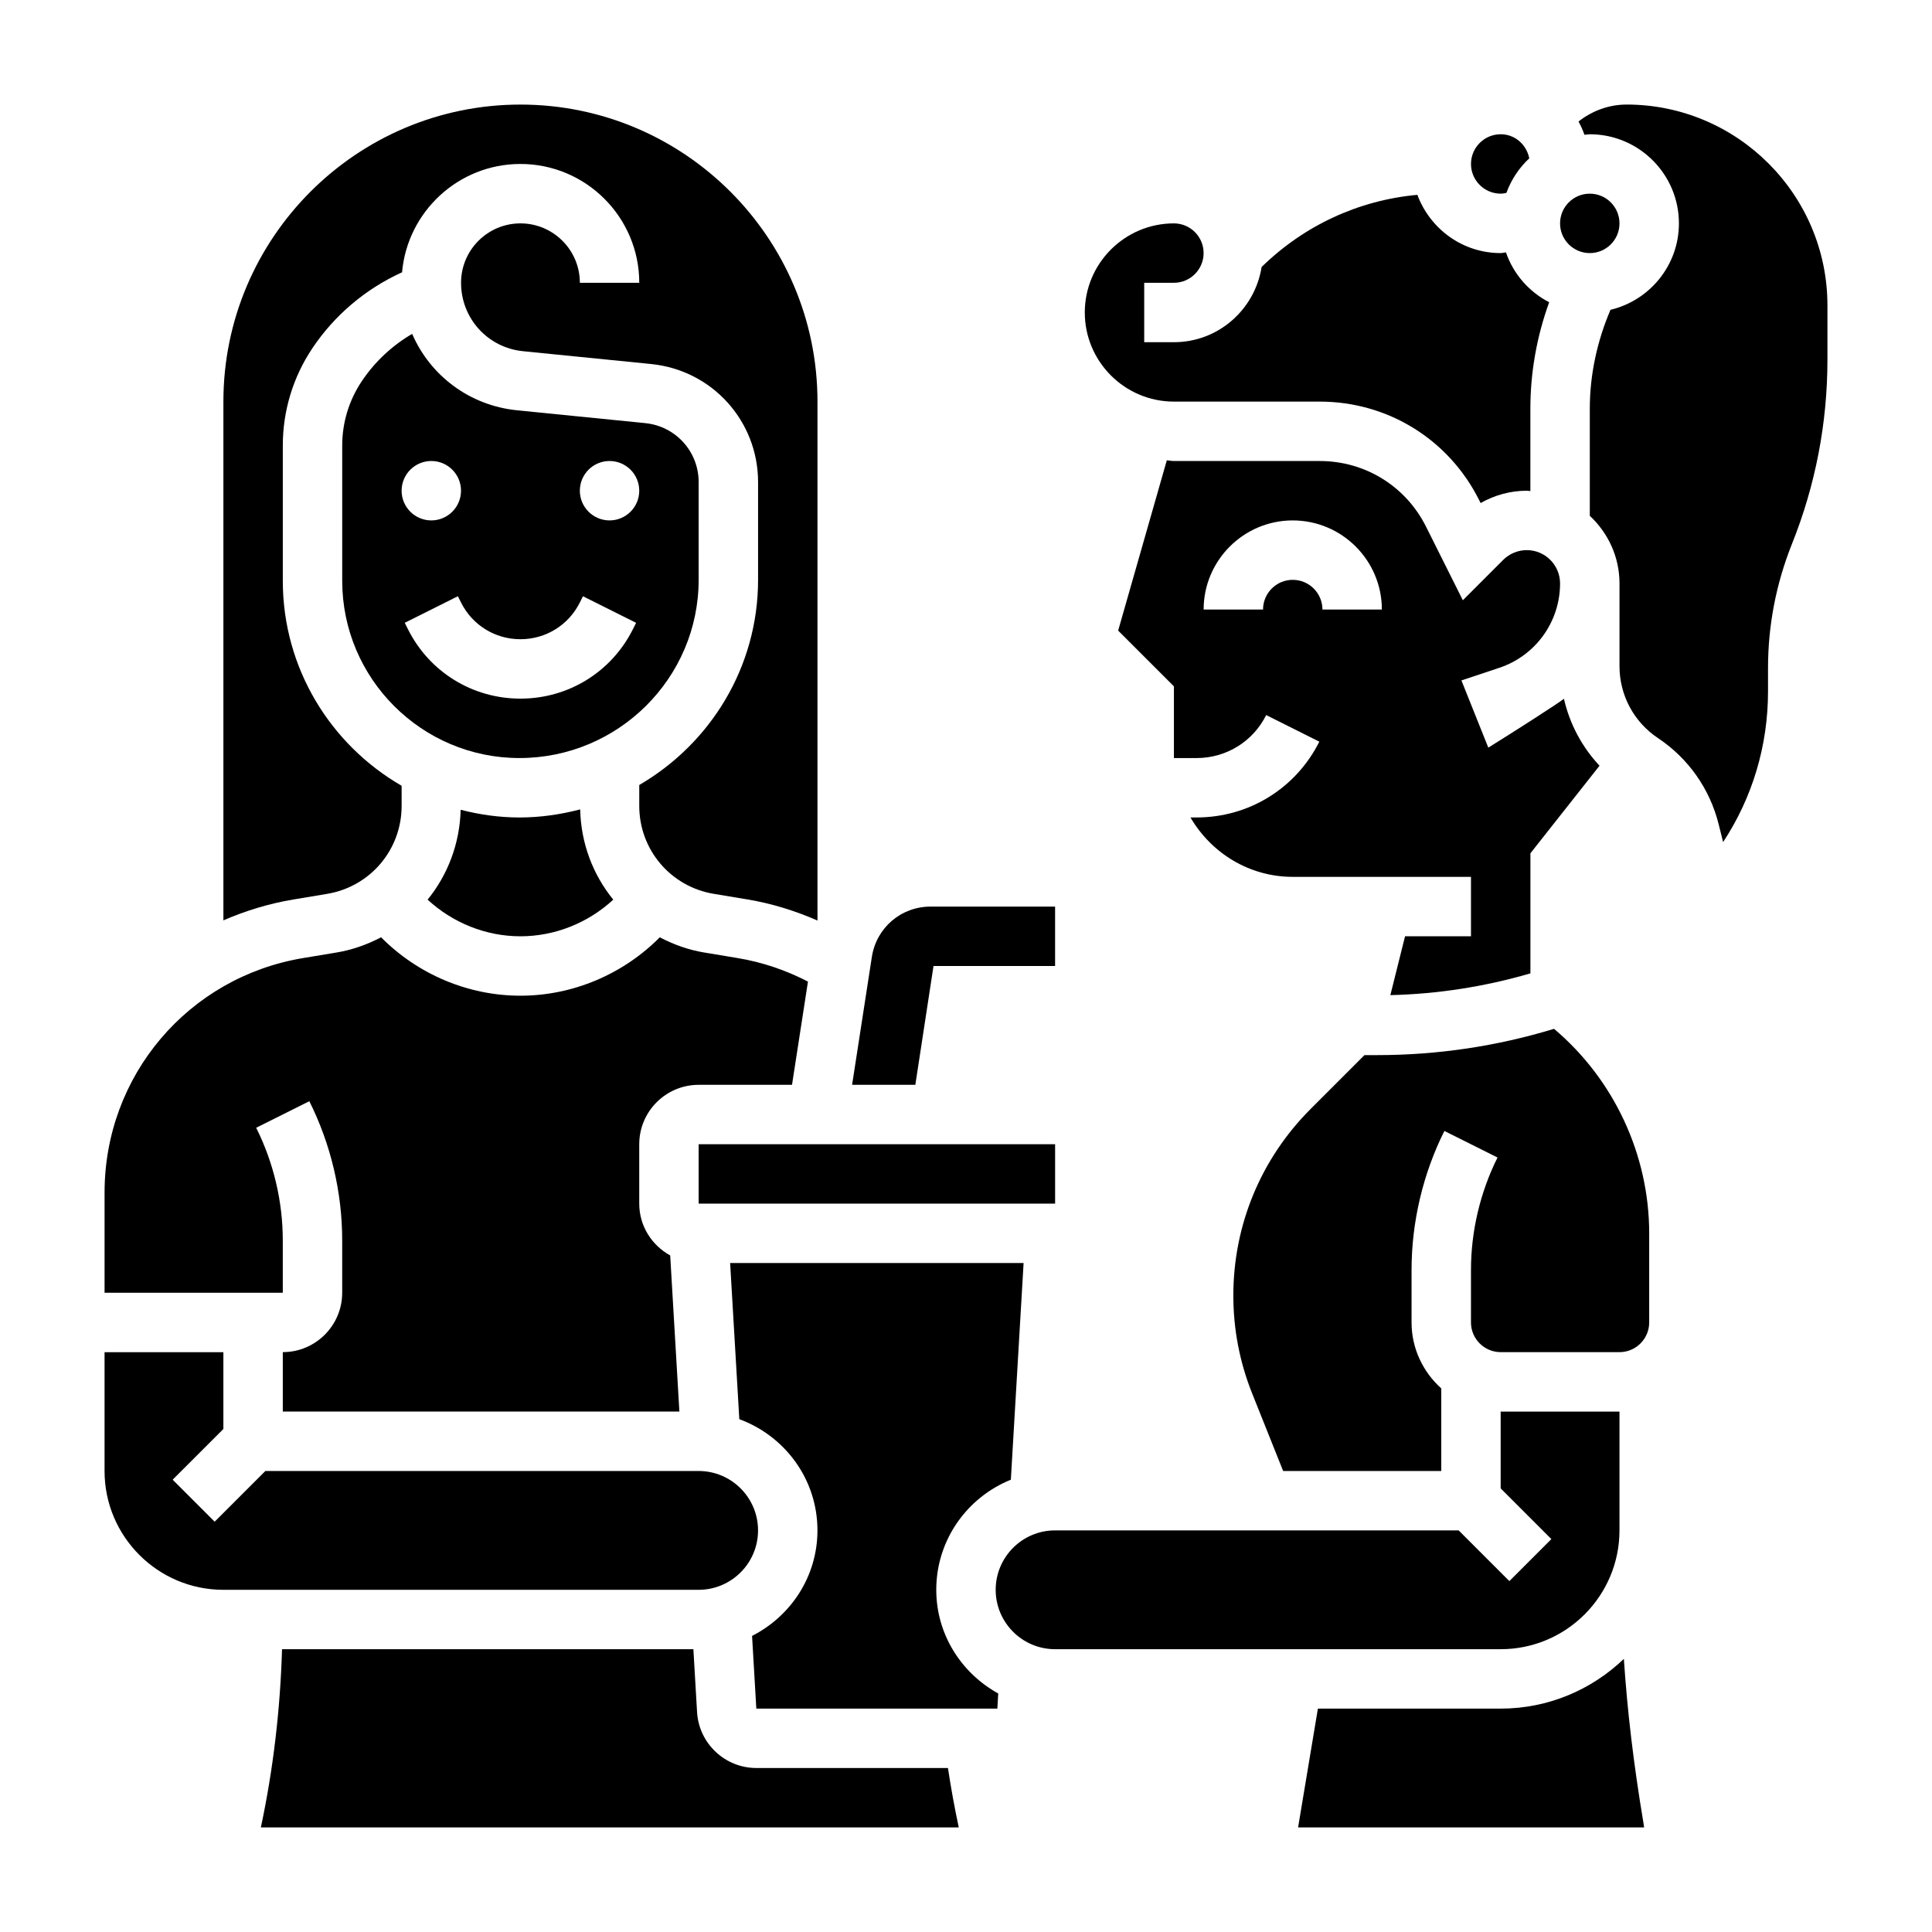 <?xml version="1.0" encoding="UTF-8"?>
<!-- Uploaded to: ICON Repo, www.svgrepo.com, Generator: ICON Repo Mixer Tools -->
<svg fill="#000000" width="800px" height="800px" version="1.1" viewBox="144 144 512 512" xmlns="http://www.w3.org/2000/svg">
 <g>
  <path d="m329.15 447.23h94.465v15.742h-94.465z"/>
  <path d="m230.7 380.88c11.43-1.906 19.734-11.707 19.734-23.301v-5.344c-18.789-10.848-31.488-31.102-31.488-54.309v-35.844c0-9.18 2.691-18.074 7.785-25.719 5.871-8.816 14.199-15.848 23.82-20.199 1.41-16.066 14.941-28.711 31.371-28.711 17.367 0 31.488 14.121 31.488 31.488h-15.742c0-8.684-7.062-15.742-15.742-15.742-8.684 0-15.742 7.062-15.742 15.742 0 9.398 7.055 17.199 16.414 18.129l33.953 3.402c16.152 1.613 28.348 15.074 28.348 31.305v25.867c0 23.199-12.691 43.453-31.488 54.387v5.551c0 11.594 8.305 21.387 19.734 23.293l8.949 1.488c6.453 1.07 12.641 3.008 18.547 5.59v-137.52c0-43.406-35.312-78.719-78.719-78.719s-78.719 35.312-78.719 78.719v137.47c5.824-2.527 12.02-4.441 18.547-5.527z"/>
  <path d="m391.39 400h32.219v-15.742h-33c-7.824 0-14.367 5.613-15.562 13.344l-5.234 33.887h16.758z"/>
  <path d="m329.15 297.64v-25.867c0-8.109-6.094-14.84-14.176-15.641l-33.953-3.402c-12.648-1.266-23.051-9.266-27.797-20.254-5.336 3.125-9.949 7.438-13.391 12.609-3.367 5.059-5.144 10.93-5.144 16.992v35.84c0 25.906 21.062 46.973 46.965 46.973 26.188 0 47.496-21.191 47.496-47.25zm-70.848-31.469c4.344 0 7.871 3.527 7.871 7.871s-3.527 7.871-7.871 7.871-7.871-3.527-7.871-7.871c0-4.348 3.527-7.871 7.871-7.871zm53.445 44.539c-5.684 11.375-17.113 18.434-29.828 18.434-12.715 0-24.145-7.062-29.828-18.438l-0.828-1.652 14.082-7.047 0.832 1.664c2.996 6 9.027 9.73 15.742 9.73 6.715 0 12.746-3.731 15.742-9.73l0.828-1.66 14.082 7.047zm-6.211-28.797c-4.344 0-7.871-3.527-7.871-7.871s3.527-7.871 7.871-7.871 7.871 3.527 7.871 7.871-3.527 7.871-7.871 7.871z"/>
  <path d="m455.1 250.43h38.652c18.004 0 34.195 10.004 42.242 26.113l0.387 0.77c3.707-2.109 7.934-3.266 12.23-3.266 0.324 0 0.629 0.086 0.953 0.094v-21.852c0-9.582 1.707-19.168 4.984-28.191-5.344-2.762-9.469-7.461-11.461-13.219-0.473 0.035-0.922 0.191-1.395 0.191-10.141 0-18.727-6.445-22.074-15.438-15.555 1.426-29.992 8.094-41.281 19.129-1.777 11.266-11.477 19.926-23.238 19.926h-7.871v-15.746h7.871c4.344 0 7.871-3.535 7.871-7.871 0-4.336-3.527-7.871-7.871-7.871-13.02 0-23.617 10.598-23.617 23.617 0.004 13.02 10.598 23.613 23.617 23.613z"/>
  <path d="m541.7 195.32c0.512 0 1.016-0.102 1.512-0.203 1.289-3.527 3.363-6.644 6.062-9.156-0.719-3.606-3.758-6.383-7.574-6.383-4.344 0-7.871 3.535-7.871 7.871 0 4.34 3.523 7.871 7.871 7.871z"/>
  <path d="m573.18 203.2c0 4.348-3.523 7.871-7.871 7.871s-7.875-3.523-7.875-7.871c0-4.348 3.527-7.875 7.875-7.875s7.871 3.527 7.871 7.875"/>
  <path d="m542.37 292.37-10.699 10.707-9.754-19.5c-5.367-10.738-16.152-17.402-28.164-17.402h-38.652c-0.645 0-1.242-0.156-1.883-0.188l-12.895 45.129 14.777 14.773v19.004h6.016c7.856 0 14.926-4.367 18.438-11.391l14.082 7.047c-6.211 12.391-18.672 20.086-32.52 20.086h-1.629c5.465 9.367 15.508 15.742 27.109 15.742h47.23v15.742h-17.469l-3.898 15.602c12.594-0.301 25.031-2.242 37.117-5.769v-31.82l18.316-23.207c-4.668-4.984-7.91-11.09-9.43-17.742-1.52 1.219-13.258 8.738-20.043 12.949l-7.125-17.812 10.035-3.344c9.637-3.211 16.105-12.199 16.105-22.363 0-4.863-3.957-8.824-8.824-8.824-2.32 0-4.598 0.945-6.242 2.582zm-47.91 13.164c0-4.336-3.527-7.871-7.871-7.871s-7.871 3.535-7.871 7.871h-15.742c0-13.02 10.598-23.617 23.617-23.617s23.617 10.598 23.617 23.617z"/>
  <path d="m573.18 549.57v-31.488h-31.488v20.355l13.438 13.438-11.133 11.133-13.438-13.438h-106.95c-8.684 0-15.742 7.062-15.742 15.742 0 8.684 7.062 15.742 15.742 15.742h118.08c17.367 0.004 31.488-14.117 31.488-31.484z"/>
  <path d="m392.12 565.31c0-13.219 8.203-24.504 19.766-29.172l3.379-57.422h-77.773l2.434 41.383c12.051 4.426 20.707 15.902 20.707 29.465 0 12.25-7.094 22.766-17.328 27.969l1.129 19.266h63.875l0.234-4.008c-9.73-5.363-16.422-15.602-16.422-27.48z"/>
  <path d="m555.83 416.65c-15.152 4.621-30.906 6.965-46.836 6.965h-3.394l-14.258 14.258c-13.215 13.219-20.496 30.789-20.496 49.477 0 8.934 1.684 17.68 5.008 25.984l8.191 20.492h41.902v-21.883c-4.793-4.32-7.871-10.523-7.871-17.477v-13.887c0-12.723 3.008-25.465 8.699-36.863l14.082 7.039c-4.598 9.215-7.035 19.527-7.035 29.824v13.883c0 4.336 3.527 7.871 7.871 7.871h31.488c4.344 0 7.871-3.535 7.871-7.871v-23.617c0-20.844-9.359-40.82-25.223-54.195z"/>
  <path d="m344.45 612.54c-8.328 0-15.23-6.512-15.719-14.816l-0.977-16.672h-109.01c-0.48 15.871-2.297 31.691-5.613 47.23h184.95c-1.117-5.227-2.07-10.469-2.867-15.742z"/>
  <path d="m575.04 171.71c-4.668 0-9.117 1.66-12.715 4.488 0.613 1.125 1.148 2.289 1.574 3.527 0.484-0.035 0.934-0.145 1.414-0.145 13.02 0 23.617 10.598 23.617 23.617 0 11.133-7.762 20.43-18.137 22.906-3.531 8.266-5.481 17.207-5.481 26.184v28.41c4.809 4.488 7.871 10.832 7.871 17.918v21.93c0 7.684 3.809 14.809 10.211 19.066 8.023 5.352 13.723 13.445 16.059 22.797l1.188 4.754c7.746-11.762 11.902-25.52 11.902-39.926v-6.18c0-11.305 2.133-22.355 6.328-32.867 6.25-15.609 9.418-32.055 9.418-48.883v-14.352c0-29.363-23.887-53.246-53.25-53.246z"/>
  <path d="m574.34 583.62c-8.492 8.141-19.98 13.18-32.645 13.18h-48.438l-5.25 31.488h91.703l-0.172-1.148c-2.695-16.117-4.285-29.887-5.199-43.52z"/>
  <path d="m344.89 549.57c0-8.684-7.062-15.742-15.742-15.742h-114.82l-13.438 13.438-11.133-11.133 13.441-13.438v-20.355h-31.488v31.488c0 17.367 14.121 31.488 31.488 31.488h125.95c8.68 0 15.742-7.062 15.742-15.746z"/>
  <path d="m266.08 358.6c-0.234 8.98-3.426 17.262-8.762 23.812 6.644 6.141 15.43 9.715 24.602 9.715s17.957-3.574 24.602-9.707c-5.359-6.582-8.566-14.895-8.77-23.922-5.156 1.348-10.535 2.141-16.098 2.141-5.387 0-10.582-0.754-15.574-2.039z"/>
  <path d="m218.94 472.7c0-10.297-2.441-20.609-7.047-29.828l14.082-7.039c5.703 11.395 8.711 24.148 8.711 36.867v13.887c0 8.684-7.062 15.742-15.742 15.742v15.742h105.1l-2.434-41.367c-4.867-2.68-8.203-7.797-8.203-13.73v-15.742c0-8.684 7.062-15.742 15.742-15.742h24.742l4.227-27.355c-5.824-3.023-12.051-5.141-18.609-6.234l-8.949-1.488c-4.211-0.699-8.109-2.133-11.715-4.016-9.688 9.766-23.008 15.473-36.926 15.473s-27.238-5.707-36.926-15.477c-3.606 1.875-7.504 3.312-11.715 4.016l-8.949 1.488c-30.48 5.074-52.617 31.203-52.617 62.117v26.574h47.23z"/>
 </g>
</svg>
